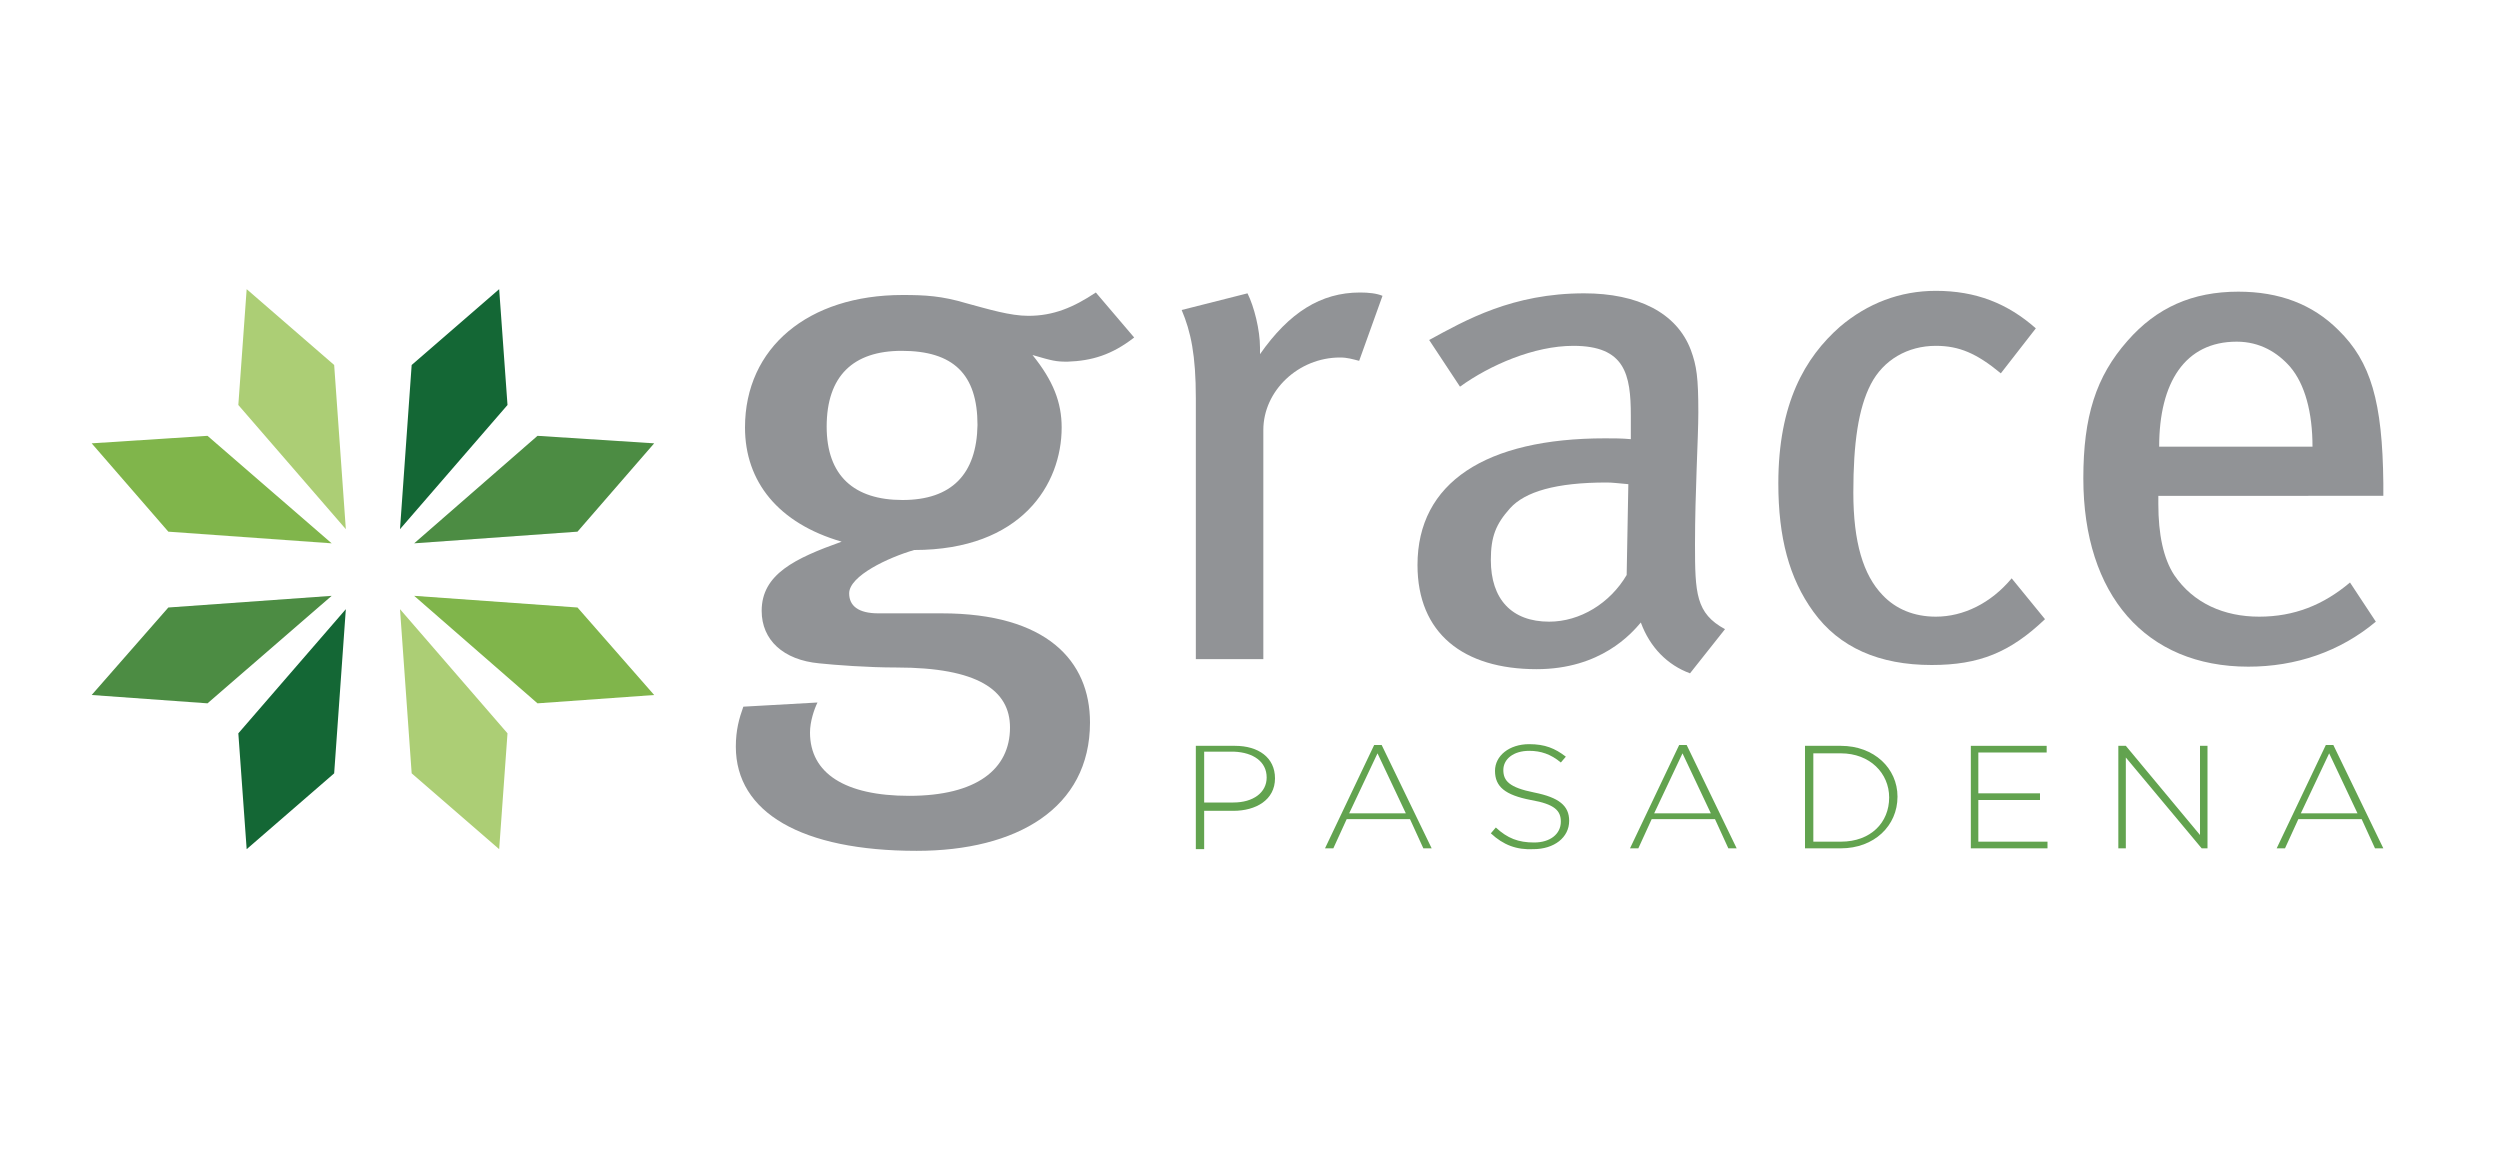 <?xml version="1.0" encoding="utf-8"?>
<!-- Generator: Adobe Illustrator 23.0.3, SVG Export Plug-In . SVG Version: 6.00 Build 0)  -->
<svg xmlns="http://www.w3.org/2000/svg" xmlns:xlink="http://www.w3.org/1999/xlink" version="1.1" id="Layer_1" x="0px" y="0px" width="300px" height="140px" viewBox="0 0 300 140" style="enable-background:new 0 0 300 140;" xml:space="preserve">
<style type="text/css">
	.st0{fill:#FFFFFF;}
	.st1{fill:#919396;}
	.st2{fill:#62A34F;}
	.st3{fill:#ACCE75;}
	.st4{fill:#4C8C43;}
	.st5{fill:#80B54B;}
	.st6{fill:#146735;}
	.st7{fill:none;}
</style>
<rect class="st0" width="300" height="140"/>
<path class="st1" d="M136.1,40.5l-4.6-5.4c-2.7,1.8-5.1,2.8-8.1,2.8c-2.2,0-4.8-0.8-7.4-1.5c-3-0.9-5-1-7.7-1  c-11.3,0-18.9,6.3-18.9,15.9c0,6.5,4,11.5,11.6,13.7c-5.6,2-9.6,3.9-9.6,8.3c0,3.5,2.6,5.9,6.9,6.3c1.9,0.2,5.8,0.5,9.3,0.5  c9.7,0,13.6,2.7,13.6,7.2c0,5-4,8.2-12.1,8.2c-7.7,0-11.9-2.7-11.9-7.6c0-1.3,0.5-2.8,0.9-3.6l-8.9,0.5c-0.5,1.4-0.9,2.8-0.9,4.8  c0,7.9,7.9,12.5,21.7,12.5c12,0,20.8-5.1,20.8-15.4c0-7.4-5.2-13.1-17.8-13.1h-7.6c-2.4,0-3.5-0.9-3.5-2.4c0-2.1,4.7-4.3,7.8-5.2  c12.9,0,17.7-7.9,17.7-14.7c0-3-1-5.6-3.5-8.7c2.4,0.7,2.8,0.8,4.2,0.8C131,43.3,133.4,42.6,136.1,40.5 M108.3,60  c-5.8,0-9.1-2.9-9.1-8.8c0-6.1,3.2-9.1,9-9.1c6.2,0,9.1,2.8,9.1,8.9C117.2,56.9,114.2,60,108.3,60"/>
<path class="st1" d="M151.2,42.5v-0.8c0-2.1-0.7-4.9-1.5-6.5l-7.9,2c1.1,2.6,1.7,5.4,1.7,10.6v31.3h8.1V51.6c0-4.7,4.2-8.7,9.2-8.7  c0.9,0,1.5,0.2,2.3,0.4l2.8-7.8c-0.7-0.3-1.7-0.4-2.7-0.4C158.5,35.1,154.7,37.5,151.2,42.5"/>
<path class="st1" d="M203.4,65.3c0-6.2,0.4-12.8,0.4-15.8c0-4.2-0.2-5.6-0.9-7.5c-1.7-4.5-6.4-6.8-12.8-6.8  c-8.6,0-14.2,3.2-18.6,5.6l3.7,5.6c3.6-2.6,8.9-4.9,13.6-4.9c6.2,0,6.9,3.4,6.9,8.4v2.8c-1.1-0.1-2-0.1-3.1-0.1  c-14.3,0-22.5,5.3-22.5,15.2c0,8.2,5.5,12.5,14.3,12.5c7.7,0,11.4-4.3,12.5-5.6c1.1,3,3.2,5.1,5.9,6.1l4.2-5.3  C203.5,73.6,203.4,71.2,203.4,65.3 M195.2,69c-2,3.4-5.6,5.6-9.3,5.6c-4.5,0-7-2.7-7-7.4c0-2.8,0.6-4.3,2.3-6.2  c1.8-2,5.5-3.1,11.6-3.1c0.7,0,1.4,0.1,2.6,0.2L195.2,69z"/>
<path class="st1" d="M232.3,74c-2.6,0-4.8-0.9-6.4-2.6c-2.3-2.4-3.5-6.3-3.5-12.3c0-5.9,0.6-10.1,2.1-13c1.5-2.9,4.4-4.6,7.8-4.6  c2.8,0,4.9,0.9,7.8,3.3l4.2-5.4c-3.4-3-7.2-4.5-12-4.5c-4.3,0-8.2,1.5-11.5,4.3c-4.2,3.7-7.4,9.2-7.4,18.8c0,6.5,1.3,11.4,4.2,15.4  c3.1,4.3,7.9,6.4,14.2,6.4c5.7,0,9.4-1.5,13.6-5.5l-4-4.9C238.9,72.4,235.6,74,232.3,74"/>
<path class="st1" d="M286,59.4v-1.4c-0.1-9.8-1.5-14.6-5.4-18.4c-3.1-3.1-7.1-4.6-12-4.6c-5.5,0-9.8,1.9-13.3,5.9  c-3.8,4.3-5.3,9.1-5.3,16.5c0,14,7.5,22.6,19.8,22.6c5.7,0,11-1.8,15.3-5.4l-3.1-4.7c-3.2,2.7-6.7,4.1-10.9,4.1  c-4.2,0-7.9-1.6-10.2-5c-1.3-2-1.9-4.9-1.9-8.5v-1H286z M268.4,41c2.8,0,4.9,1.3,6.4,3c1.8,2.1,2.7,5.5,2.7,9.6h-18.4  C259.1,45.9,262.2,41,268.4,41"/>
<path class="st2" d="M148.2,89.5h-4.7v12.4h1v-4.6h3.5c2.7,0,5-1.3,5-3.9v0C153,90.9,151,89.5,148.2,89.5 M152,93.3c0,1.8-1.6,3-4,3  h-3.5v-6.1h3.6C150.4,90.3,152,91.4,152,93.3L152,93.3z"/>
<path class="st2" d="M168.7,97.6l-3.4-7.2l-3.4,7.2H168.7z M164.9,89.4h0.9l6,12.4h-1l-1.6-3.5h-7.6l-1.6,3.5h-1L164.9,89.4z"/>
<path class="st2" d="M178.9,100l0.6-0.7c1.4,1.3,2.7,1.8,4.6,1.8c1.9,0,3.2-1,3.2-2.5v0c0-1.3-0.7-2.1-3.6-2.6  c-3.1-0.6-4.3-1.6-4.3-3.5v0c0-1.8,1.7-3.2,4.1-3.2c1.9,0,3.1,0.5,4.4,1.5l-0.6,0.7c-1.2-1-2.4-1.4-3.8-1.4c-1.9,0-3.1,1-3.1,2.3v0  c0,1.3,0.7,2.1,3.7,2.7c3,0.6,4.2,1.6,4.2,3.4v0c0,2-1.8,3.4-4.3,3.4C182,102,180.4,101.4,178.9,100"/>
<path class="st2" d="M205.3,97.6l-3.4-7.2l-3.4,7.2H205.3z M201.5,89.4h0.9l6,12.4h-1l-1.6-3.5h-7.6l-1.6,3.5h-1L201.5,89.4z"/>
<path class="st2" d="M220.9,101c3.6,0,5.8-2.3,5.8-5.3v0c0-2.9-2.3-5.3-5.8-5.3h-3.3V101H220.9z M216.6,89.5h4.3  c4,0,6.8,2.7,6.8,6.1v0c0,3.5-2.8,6.2-6.8,6.2h-4.3V89.5z"/>
<polygon class="st2" points="236.5,89.5 245.6,89.5 245.6,90.3 237.4,90.3 237.4,95.2 244.8,95.2 244.8,96 237.4,96 237.4,101   245.7,101 245.7,101.8 236.5,101.8 "/>
<polygon class="st2" points="254.2,89.5 255.1,89.5 264,100.2 264,89.5 264.9,89.5 264.9,101.8 264.2,101.8 255.1,90.9 255.1,101.8   254.2,101.8 "/>
<path class="st2" d="M282.9,97.6l-3.4-7.2l-3.4,7.2H282.9z M279.1,89.4h0.9l6,12.4h-1l-1.6-3.5h-7.6l-1.6,3.5h-1L279.1,89.4z"/>
<polygon class="st3" points="29.6,34.7 28.6,48.6 41.5,63.5 40.1,43.8 "/>
<polygon class="st3" points="59.9,101.9 60.9,88 48,73.1 49.4,92.8 "/>
<polygon class="st4" points="78.5,53.2 64.5,52.3 49.7,65.2 69.3,63.8 "/>
<polygon class="st4" points="11,83.4 24.9,84.4 39.8,71.5 20.2,72.9 "/>
<polygon class="st5" points="11,53.2 20.2,63.8 39.8,65.2 24.9,52.3 "/>
<polygon class="st5" points="78.5,83.4 69.3,72.9 49.7,71.5 64.5,84.4 "/>
<polygon class="st6" points="59.9,34.7 49.4,43.8 48,63.5 60.9,48.6 "/>
<polygon class="st6" points="29.6,101.9 40.1,92.8 41.5,73.1 28.6,88 "/>
<rect x="11" y="34.7" class="st7" width="275" height="67.3"/>
</svg>
